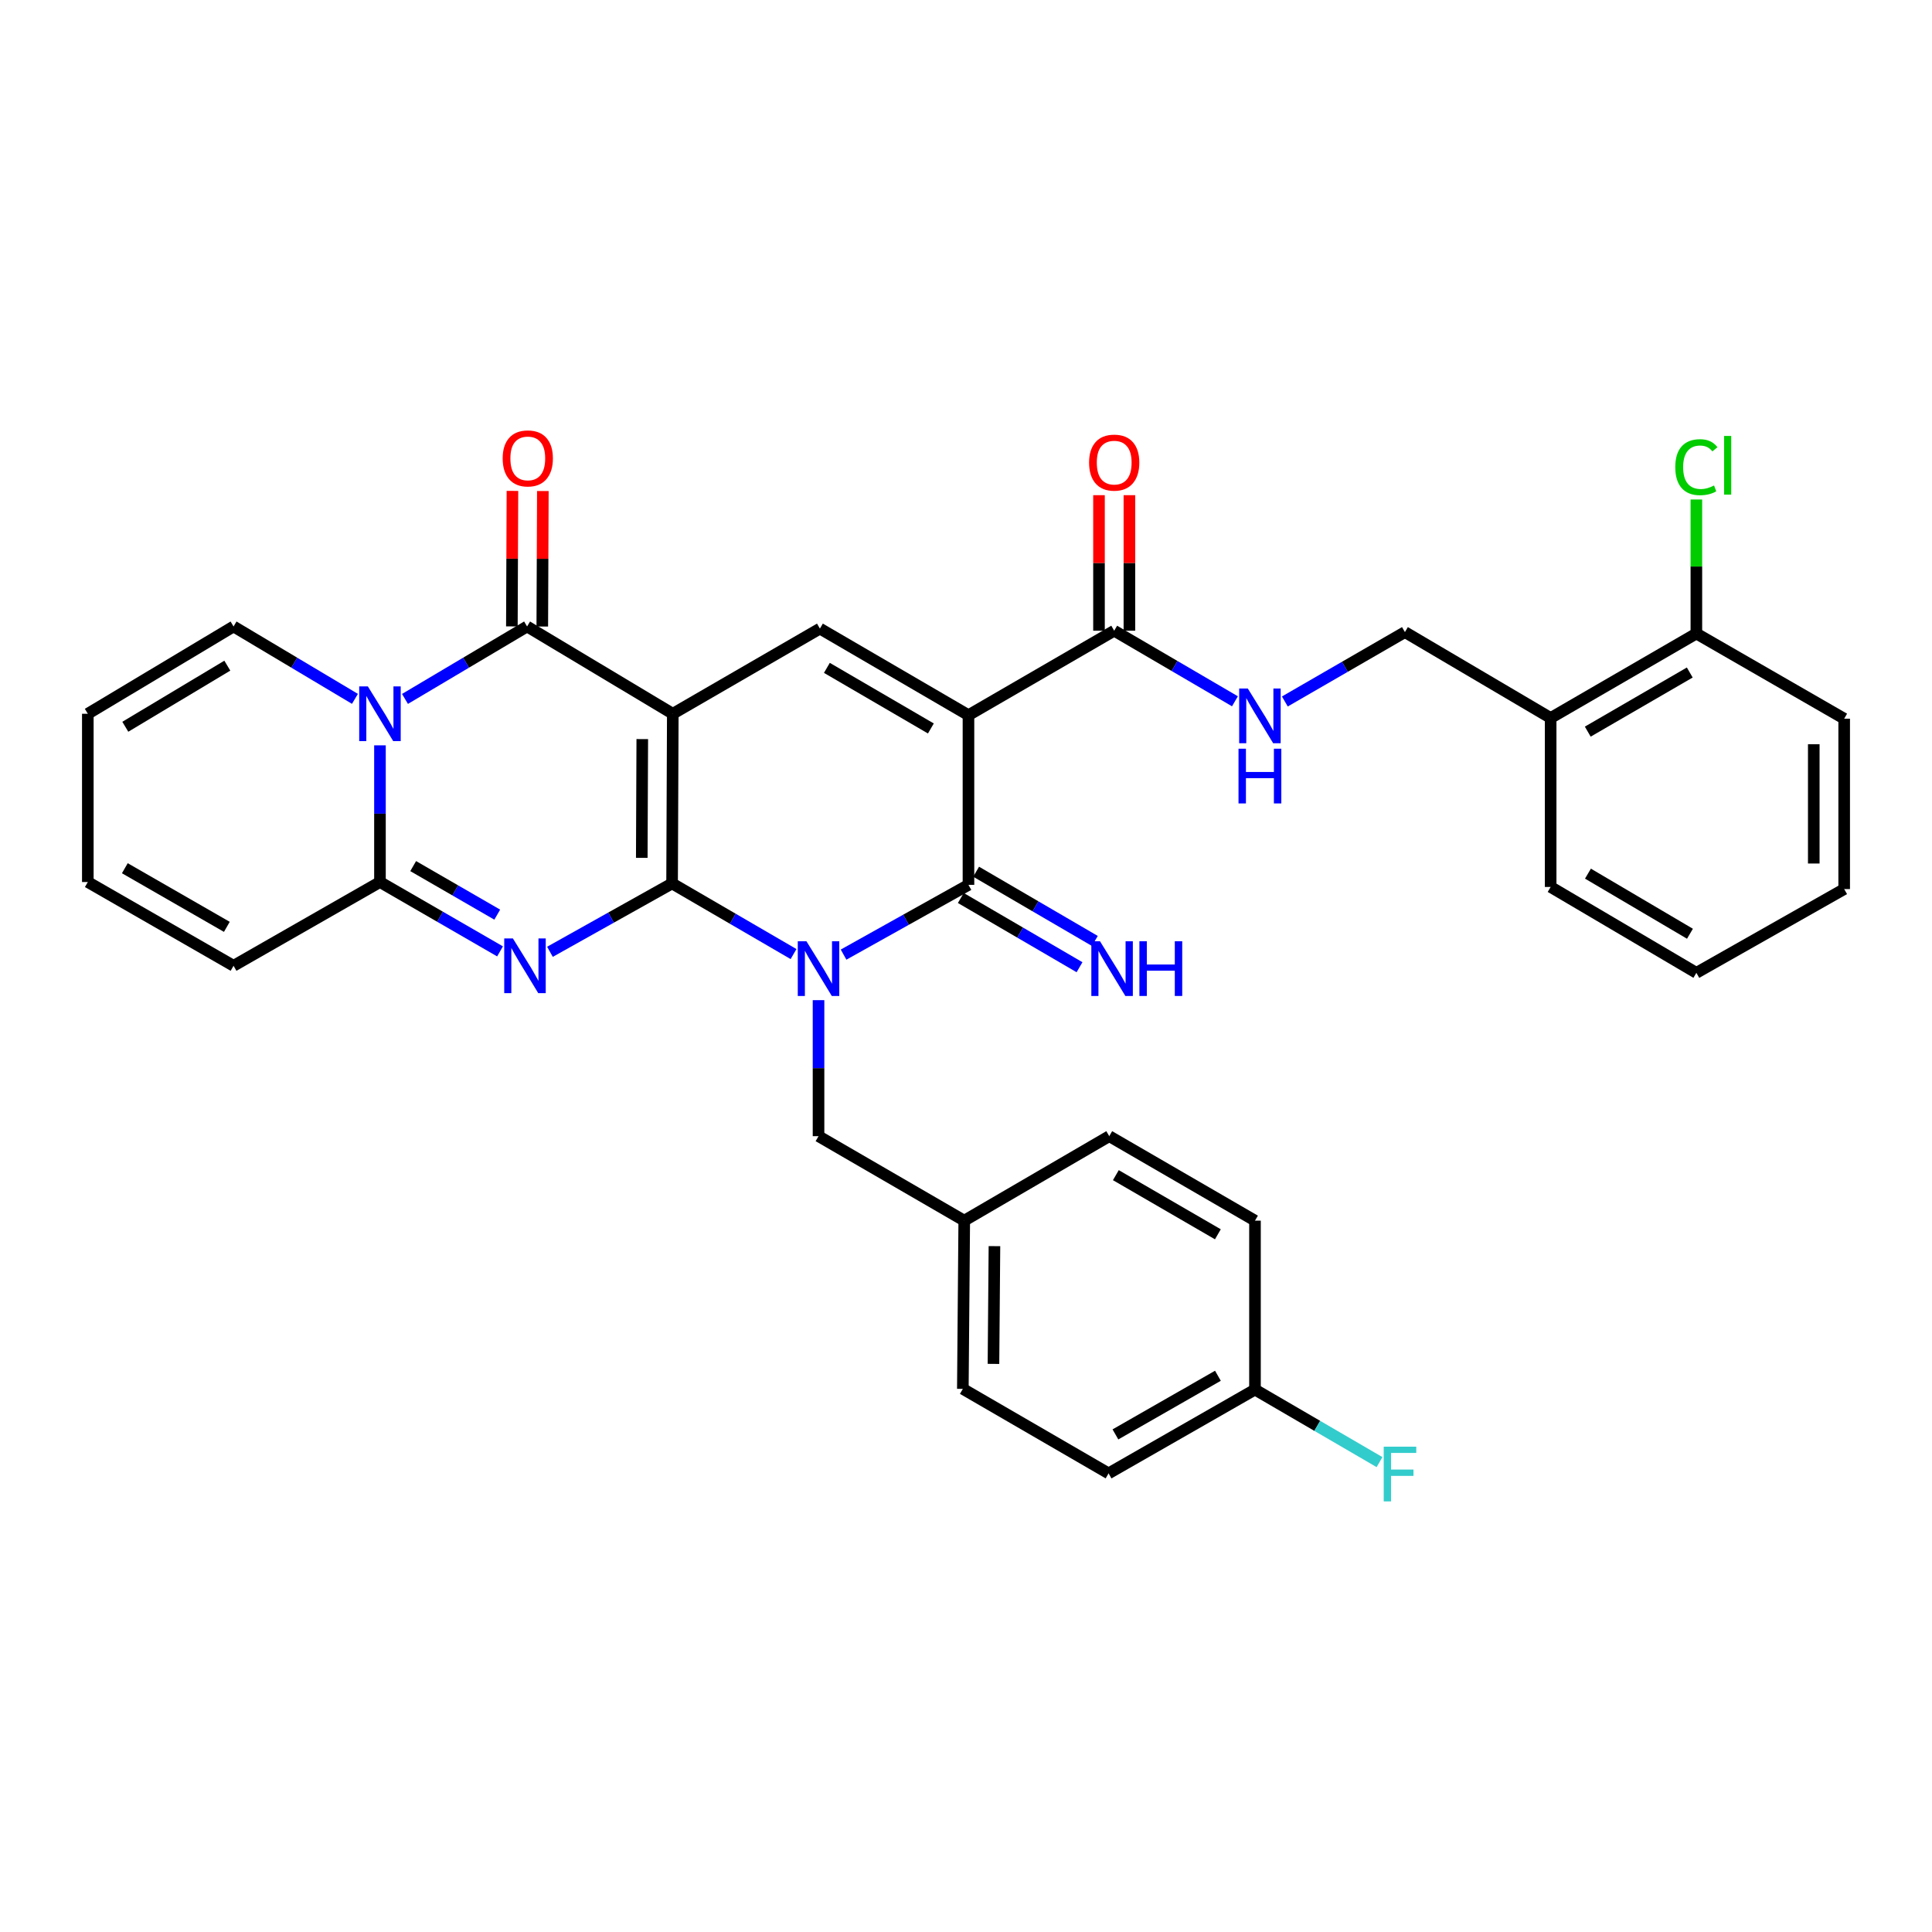 <?xml version='1.0' encoding='iso-8859-1'?>
<svg version='1.1' baseProfile='full'
              xmlns='http://www.w3.org/2000/svg'
                      xmlns:rdkit='http://www.rdkit.org/xml'
                      xmlns:xlink='http://www.w3.org/1999/xlink'
                  xml:space='preserve'
width='1000px' height='1000px' viewBox='0 0 1000 1000'>
<!-- END OF HEADER -->
<rect style='opacity:1.0;fill:#FFFFFF;stroke:none' width='1000' height='1000' x='0' y='0'> </rect>
<path class='bond-0' d='M 347.87,457.263 L 348.237,369.448' style='fill:none;fill-rule:evenodd;stroke:#000000;stroke-width:6px;stroke-linecap:butt;stroke-linejoin:miter;stroke-opacity:1' />
<path class='bond-0' d='M 332.183,444.025 L 332.44,382.554' style='fill:none;fill-rule:evenodd;stroke:#000000;stroke-width:6px;stroke-linecap:butt;stroke-linejoin:miter;stroke-opacity:1' />
<path class='bond-1' d='M 347.87,457.263 L 379.303,475.545' style='fill:none;fill-rule:evenodd;stroke:#000000;stroke-width:6px;stroke-linecap:butt;stroke-linejoin:miter;stroke-opacity:1' />
<path class='bond-1' d='M 379.303,475.545 L 410.736,493.828' style='fill:none;fill-rule:evenodd;stroke:#0000FF;stroke-width:6px;stroke-linecap:butt;stroke-linejoin:miter;stroke-opacity:1' />
<path class='bond-2' d='M 347.87,457.263 L 316.261,474.959' style='fill:none;fill-rule:evenodd;stroke:#000000;stroke-width:6px;stroke-linecap:butt;stroke-linejoin:miter;stroke-opacity:1' />
<path class='bond-2' d='M 316.261,474.959 L 284.652,492.655' style='fill:none;fill-rule:evenodd;stroke:#0000FF;stroke-width:6px;stroke-linecap:butt;stroke-linejoin:miter;stroke-opacity:1' />
<path class='bond-5' d='M 348.237,369.448 L 272.815,324.259' style='fill:none;fill-rule:evenodd;stroke:#000000;stroke-width:6px;stroke-linecap:butt;stroke-linejoin:miter;stroke-opacity:1' />
<path class='bond-8' d='M 348.237,369.448 L 424.385,325.361' style='fill:none;fill-rule:evenodd;stroke:#000000;stroke-width:6px;stroke-linecap:butt;stroke-linejoin:miter;stroke-opacity:1' />
<path class='bond-4' d='M 436.631,494.109 L 468.954,476.053' style='fill:none;fill-rule:evenodd;stroke:#0000FF;stroke-width:6px;stroke-linecap:butt;stroke-linejoin:miter;stroke-opacity:1' />
<path class='bond-4' d='M 468.954,476.053 L 501.277,457.997' style='fill:none;fill-rule:evenodd;stroke:#000000;stroke-width:6px;stroke-linecap:butt;stroke-linejoin:miter;stroke-opacity:1' />
<path class='bond-10' d='M 423.668,517.678 L 423.668,552.879' style='fill:none;fill-rule:evenodd;stroke:#0000FF;stroke-width:6px;stroke-linecap:butt;stroke-linejoin:miter;stroke-opacity:1' />
<path class='bond-10' d='M 423.668,552.879 L 423.668,588.08' style='fill:none;fill-rule:evenodd;stroke:#000000;stroke-width:6px;stroke-linecap:butt;stroke-linejoin:miter;stroke-opacity:1' />
<path class='bond-7' d='M 258.823,492.435 L 227.745,474.486' style='fill:none;fill-rule:evenodd;stroke:#0000FF;stroke-width:6px;stroke-linecap:butt;stroke-linejoin:miter;stroke-opacity:1' />
<path class='bond-7' d='M 227.745,474.486 L 196.667,456.537' style='fill:none;fill-rule:evenodd;stroke:#000000;stroke-width:6px;stroke-linecap:butt;stroke-linejoin:miter;stroke-opacity:1' />
<path class='bond-7' d='M 257.373,473.418 L 235.618,460.854' style='fill:none;fill-rule:evenodd;stroke:#0000FF;stroke-width:6px;stroke-linecap:butt;stroke-linejoin:miter;stroke-opacity:1' />
<path class='bond-7' d='M 235.618,460.854 L 213.863,448.29' style='fill:none;fill-rule:evenodd;stroke:#000000;stroke-width:6px;stroke-linecap:butt;stroke-linejoin:miter;stroke-opacity:1' />
<path class='bond-3' d='M 501.277,370.174 L 501.277,457.997' style='fill:none;fill-rule:evenodd;stroke:#000000;stroke-width:6px;stroke-linecap:butt;stroke-linejoin:miter;stroke-opacity:1' />
<path class='bond-9' d='M 501.277,370.174 L 576.708,326.454' style='fill:none;fill-rule:evenodd;stroke:#000000;stroke-width:6px;stroke-linecap:butt;stroke-linejoin:miter;stroke-opacity:1' />
<path class='bond-34' d='M 501.277,370.174 L 424.385,325.361' style='fill:none;fill-rule:evenodd;stroke:#000000;stroke-width:6px;stroke-linecap:butt;stroke-linejoin:miter;stroke-opacity:1' />
<path class='bond-34' d='M 481.817,377.053 L 427.992,345.684' style='fill:none;fill-rule:evenodd;stroke:#000000;stroke-width:6px;stroke-linecap:butt;stroke-linejoin:miter;stroke-opacity:1' />
<path class='bond-11' d='M 497.312,464.797 L 528.035,482.714' style='fill:none;fill-rule:evenodd;stroke:#000000;stroke-width:6px;stroke-linecap:butt;stroke-linejoin:miter;stroke-opacity:1' />
<path class='bond-11' d='M 528.035,482.714 L 558.758,500.631' style='fill:none;fill-rule:evenodd;stroke:#0000FF;stroke-width:6px;stroke-linecap:butt;stroke-linejoin:miter;stroke-opacity:1' />
<path class='bond-11' d='M 505.242,451.198 L 535.965,469.115' style='fill:none;fill-rule:evenodd;stroke:#000000;stroke-width:6px;stroke-linecap:butt;stroke-linejoin:miter;stroke-opacity:1' />
<path class='bond-11' d='M 535.965,469.115 L 566.689,487.032' style='fill:none;fill-rule:evenodd;stroke:#0000FF;stroke-width:6px;stroke-linecap:butt;stroke-linejoin:miter;stroke-opacity:1' />
<path class='bond-14' d='M 280.686,324.293 L 280.834,289.225' style='fill:none;fill-rule:evenodd;stroke:#000000;stroke-width:6px;stroke-linecap:butt;stroke-linejoin:miter;stroke-opacity:1' />
<path class='bond-14' d='M 280.834,289.225 L 280.982,254.158' style='fill:none;fill-rule:evenodd;stroke:#FF0000;stroke-width:6px;stroke-linecap:butt;stroke-linejoin:miter;stroke-opacity:1' />
<path class='bond-14' d='M 264.944,324.226 L 265.092,289.159' style='fill:none;fill-rule:evenodd;stroke:#000000;stroke-width:6px;stroke-linecap:butt;stroke-linejoin:miter;stroke-opacity:1' />
<path class='bond-14' d='M 265.092,289.159 L 265.24,254.091' style='fill:none;fill-rule:evenodd;stroke:#FF0000;stroke-width:6px;stroke-linecap:butt;stroke-linejoin:miter;stroke-opacity:1' />
<path class='bond-35' d='M 272.815,324.259 L 241.217,343.01' style='fill:none;fill-rule:evenodd;stroke:#000000;stroke-width:6px;stroke-linecap:butt;stroke-linejoin:miter;stroke-opacity:1' />
<path class='bond-35' d='M 241.217,343.01 L 209.62,361.761' style='fill:none;fill-rule:evenodd;stroke:#0000FF;stroke-width:6px;stroke-linecap:butt;stroke-linejoin:miter;stroke-opacity:1' />
<path class='bond-6' d='M 196.667,385.785 L 196.667,421.161' style='fill:none;fill-rule:evenodd;stroke:#0000FF;stroke-width:6px;stroke-linecap:butt;stroke-linejoin:miter;stroke-opacity:1' />
<path class='bond-6' d='M 196.667,421.161 L 196.667,456.537' style='fill:none;fill-rule:evenodd;stroke:#000000;stroke-width:6px;stroke-linecap:butt;stroke-linejoin:miter;stroke-opacity:1' />
<path class='bond-13' d='M 183.721,361.728 L 152.303,342.994' style='fill:none;fill-rule:evenodd;stroke:#0000FF;stroke-width:6px;stroke-linecap:butt;stroke-linejoin:miter;stroke-opacity:1' />
<path class='bond-13' d='M 152.303,342.994 L 120.886,324.259' style='fill:none;fill-rule:evenodd;stroke:#000000;stroke-width:6px;stroke-linecap:butt;stroke-linejoin:miter;stroke-opacity:1' />
<path class='bond-15' d='M 196.667,456.537 L 120.886,499.889' style='fill:none;fill-rule:evenodd;stroke:#000000;stroke-width:6px;stroke-linecap:butt;stroke-linejoin:miter;stroke-opacity:1' />
<path class='bond-12' d='M 576.708,326.454 L 607.957,344.721' style='fill:none;fill-rule:evenodd;stroke:#000000;stroke-width:6px;stroke-linecap:butt;stroke-linejoin:miter;stroke-opacity:1' />
<path class='bond-12' d='M 607.957,344.721 L 639.206,362.987' style='fill:none;fill-rule:evenodd;stroke:#0000FF;stroke-width:6px;stroke-linecap:butt;stroke-linejoin:miter;stroke-opacity:1' />
<path class='bond-18' d='M 584.579,326.454 L 584.579,291.379' style='fill:none;fill-rule:evenodd;stroke:#000000;stroke-width:6px;stroke-linecap:butt;stroke-linejoin:miter;stroke-opacity:1' />
<path class='bond-18' d='M 584.579,291.379 L 584.579,256.303' style='fill:none;fill-rule:evenodd;stroke:#FF0000;stroke-width:6px;stroke-linecap:butt;stroke-linejoin:miter;stroke-opacity:1' />
<path class='bond-18' d='M 568.837,326.454 L 568.837,291.379' style='fill:none;fill-rule:evenodd;stroke:#000000;stroke-width:6px;stroke-linecap:butt;stroke-linejoin:miter;stroke-opacity:1' />
<path class='bond-18' d='M 568.837,291.379 L 568.837,256.303' style='fill:none;fill-rule:evenodd;stroke:#FF0000;stroke-width:6px;stroke-linecap:butt;stroke-linejoin:miter;stroke-opacity:1' />
<path class='bond-22' d='M 423.668,588.08 L 499.09,631.808' style='fill:none;fill-rule:evenodd;stroke:#000000;stroke-width:6px;stroke-linecap:butt;stroke-linejoin:miter;stroke-opacity:1' />
<path class='bond-17' d='M 665.037,363.083 L 696.111,345.127' style='fill:none;fill-rule:evenodd;stroke:#0000FF;stroke-width:6px;stroke-linecap:butt;stroke-linejoin:miter;stroke-opacity:1' />
<path class='bond-17' d='M 696.111,345.127 L 727.185,327.172' style='fill:none;fill-rule:evenodd;stroke:#000000;stroke-width:6px;stroke-linecap:butt;stroke-linejoin:miter;stroke-opacity:1' />
<path class='bond-36' d='M 120.886,324.259 L 45.455,369.448' style='fill:none;fill-rule:evenodd;stroke:#000000;stroke-width:6px;stroke-linecap:butt;stroke-linejoin:miter;stroke-opacity:1' />
<path class='bond-36' d='M 117.661,344.542 L 64.859,376.174' style='fill:none;fill-rule:evenodd;stroke:#000000;stroke-width:6px;stroke-linecap:butt;stroke-linejoin:miter;stroke-opacity:1' />
<path class='bond-21' d='M 120.886,499.889 L 45.455,456.537' style='fill:none;fill-rule:evenodd;stroke:#000000;stroke-width:6px;stroke-linecap:butt;stroke-linejoin:miter;stroke-opacity:1' />
<path class='bond-21' d='M 117.415,479.738 L 64.613,449.391' style='fill:none;fill-rule:evenodd;stroke:#000000;stroke-width:6px;stroke-linecap:butt;stroke-linejoin:miter;stroke-opacity:1' />
<path class='bond-16' d='M 802.616,371.634 L 727.185,327.172' style='fill:none;fill-rule:evenodd;stroke:#000000;stroke-width:6px;stroke-linecap:butt;stroke-linejoin:miter;stroke-opacity:1' />
<path class='bond-19' d='M 802.616,371.634 L 878.039,327.915' style='fill:none;fill-rule:evenodd;stroke:#000000;stroke-width:6px;stroke-linecap:butt;stroke-linejoin:miter;stroke-opacity:1' />
<path class='bond-19' d='M 821.824,378.696 L 874.62,348.092' style='fill:none;fill-rule:evenodd;stroke:#000000;stroke-width:6px;stroke-linecap:butt;stroke-linejoin:miter;stroke-opacity:1' />
<path class='bond-30' d='M 802.616,371.634 L 802.616,459.091' style='fill:none;fill-rule:evenodd;stroke:#000000;stroke-width:6px;stroke-linecap:butt;stroke-linejoin:miter;stroke-opacity:1' />
<path class='bond-24' d='M 878.039,327.915 L 878.039,293.229' style='fill:none;fill-rule:evenodd;stroke:#000000;stroke-width:6px;stroke-linecap:butt;stroke-linejoin:miter;stroke-opacity:1' />
<path class='bond-24' d='M 878.039,293.229 L 878.039,258.543' style='fill:none;fill-rule:evenodd;stroke:#00CC00;stroke-width:6px;stroke-linecap:butt;stroke-linejoin:miter;stroke-opacity:1' />
<path class='bond-31' d='M 878.039,327.915 L 954.545,371.993' style='fill:none;fill-rule:evenodd;stroke:#000000;stroke-width:6px;stroke-linecap:butt;stroke-linejoin:miter;stroke-opacity:1' />
<path class='bond-20' d='M 45.455,369.448 L 45.455,456.537' style='fill:none;fill-rule:evenodd;stroke:#000000;stroke-width:6px;stroke-linecap:butt;stroke-linejoin:miter;stroke-opacity:1' />
<path class='bond-26' d='M 499.09,631.808 L 574.145,588.08' style='fill:none;fill-rule:evenodd;stroke:#000000;stroke-width:6px;stroke-linecap:butt;stroke-linejoin:miter;stroke-opacity:1' />
<path class='bond-27' d='M 499.09,631.808 L 498.365,718.88' style='fill:none;fill-rule:evenodd;stroke:#000000;stroke-width:6px;stroke-linecap:butt;stroke-linejoin:miter;stroke-opacity:1' />
<path class='bond-27' d='M 514.723,645 L 514.215,705.95' style='fill:none;fill-rule:evenodd;stroke:#000000;stroke-width:6px;stroke-linecap:butt;stroke-linejoin:miter;stroke-opacity:1' />
<path class='bond-23' d='M 649.577,719.247 L 573.796,762.617' style='fill:none;fill-rule:evenodd;stroke:#000000;stroke-width:6px;stroke-linecap:butt;stroke-linejoin:miter;stroke-opacity:1' />
<path class='bond-23' d='M 630.39,712.09 L 577.343,742.448' style='fill:none;fill-rule:evenodd;stroke:#000000;stroke-width:6px;stroke-linecap:butt;stroke-linejoin:miter;stroke-opacity:1' />
<path class='bond-25' d='M 649.577,719.247 L 681.808,738.018' style='fill:none;fill-rule:evenodd;stroke:#000000;stroke-width:6px;stroke-linecap:butt;stroke-linejoin:miter;stroke-opacity:1' />
<path class='bond-25' d='M 681.808,738.018 L 714.04,756.789' style='fill:none;fill-rule:evenodd;stroke:#33CCCC;stroke-width:6px;stroke-linecap:butt;stroke-linejoin:miter;stroke-opacity:1' />
<path class='bond-37' d='M 649.577,719.247 L 649.577,631.808' style='fill:none;fill-rule:evenodd;stroke:#000000;stroke-width:6px;stroke-linecap:butt;stroke-linejoin:miter;stroke-opacity:1' />
<path class='bond-29' d='M 574.145,588.08 L 649.577,631.808' style='fill:none;fill-rule:evenodd;stroke:#000000;stroke-width:6px;stroke-linecap:butt;stroke-linejoin:miter;stroke-opacity:1' />
<path class='bond-29' d='M 577.565,608.258 L 630.367,638.868' style='fill:none;fill-rule:evenodd;stroke:#000000;stroke-width:6px;stroke-linecap:butt;stroke-linejoin:miter;stroke-opacity:1' />
<path class='bond-28' d='M 498.365,718.88 L 573.796,762.617' style='fill:none;fill-rule:evenodd;stroke:#000000;stroke-width:6px;stroke-linecap:butt;stroke-linejoin:miter;stroke-opacity:1' />
<path class='bond-32' d='M 802.616,459.091 L 878.039,503.536' style='fill:none;fill-rule:evenodd;stroke:#000000;stroke-width:6px;stroke-linecap:butt;stroke-linejoin:miter;stroke-opacity:1' />
<path class='bond-32' d='M 821.922,452.195 L 874.717,483.307' style='fill:none;fill-rule:evenodd;stroke:#000000;stroke-width:6px;stroke-linecap:butt;stroke-linejoin:miter;stroke-opacity:1' />
<path class='bond-38' d='M 954.545,371.993 L 954.545,460.184' style='fill:none;fill-rule:evenodd;stroke:#000000;stroke-width:6px;stroke-linecap:butt;stroke-linejoin:miter;stroke-opacity:1' />
<path class='bond-38' d='M 938.803,385.222 L 938.803,446.955' style='fill:none;fill-rule:evenodd;stroke:#000000;stroke-width:6px;stroke-linecap:butt;stroke-linejoin:miter;stroke-opacity:1' />
<path class='bond-33' d='M 878.039,503.536 L 954.545,460.184' style='fill:none;fill-rule:evenodd;stroke:#000000;stroke-width:6px;stroke-linecap:butt;stroke-linejoin:miter;stroke-opacity:1' />
<path  class='atom-2' d='M 417.408 487.19
L 426.688 502.19
Q 427.608 503.67, 429.088 506.35
Q 430.568 509.03, 430.648 509.19
L 430.648 487.19
L 434.408 487.19
L 434.408 515.51
L 430.528 515.51
L 420.568 499.11
Q 419.408 497.19, 418.168 494.99
Q 416.968 492.79, 416.608 492.11
L 416.608 515.51
L 412.928 515.51
L 412.928 487.19
L 417.408 487.19
' fill='#0000FF'/>
<path  class='atom-3' d='M 265.47 485.729
L 274.75 500.729
Q 275.67 502.209, 277.15 504.889
Q 278.63 507.569, 278.71 507.729
L 278.71 485.729
L 282.47 485.729
L 282.47 514.049
L 278.59 514.049
L 268.63 497.649
Q 267.47 495.729, 266.23 493.529
Q 265.03 491.329, 264.67 490.649
L 264.67 514.049
L 260.99 514.049
L 260.99 485.729
L 265.47 485.729
' fill='#0000FF'/>
<path  class='atom-7' d='M 190.407 355.288
L 199.687 370.288
Q 200.607 371.768, 202.087 374.448
Q 203.567 377.128, 203.647 377.288
L 203.647 355.288
L 207.407 355.288
L 207.407 383.608
L 203.527 383.608
L 193.567 367.208
Q 192.407 365.288, 191.167 363.088
Q 189.967 360.888, 189.607 360.208
L 189.607 383.608
L 185.927 383.608
L 185.927 355.288
L 190.407 355.288
' fill='#0000FF'/>
<path  class='atom-12' d='M 569.355 487.19
L 578.635 502.19
Q 579.555 503.67, 581.035 506.35
Q 582.515 509.03, 582.595 509.19
L 582.595 487.19
L 586.355 487.19
L 586.355 515.51
L 582.475 515.51
L 572.515 499.11
Q 571.355 497.19, 570.115 494.99
Q 568.915 492.79, 568.555 492.11
L 568.555 515.51
L 564.875 515.51
L 564.875 487.19
L 569.355 487.19
' fill='#0000FF'/>
<path  class='atom-12' d='M 589.755 487.19
L 593.595 487.19
L 593.595 499.23
L 608.075 499.23
L 608.075 487.19
L 611.915 487.19
L 611.915 515.51
L 608.075 515.51
L 608.075 502.43
L 593.595 502.43
L 593.595 515.51
L 589.755 515.51
L 589.755 487.19
' fill='#0000FF'/>
<path  class='atom-13' d='M 645.87 356.381
L 655.15 371.381
Q 656.07 372.861, 657.55 375.541
Q 659.03 378.221, 659.11 378.381
L 659.11 356.381
L 662.87 356.381
L 662.87 384.701
L 658.99 384.701
L 649.03 368.301
Q 647.87 366.381, 646.63 364.181
Q 645.43 361.981, 645.07 361.301
L 645.07 384.701
L 641.39 384.701
L 641.39 356.381
L 645.87 356.381
' fill='#0000FF'/>
<path  class='atom-13' d='M 641.05 387.533
L 644.89 387.533
L 644.89 399.573
L 659.37 399.573
L 659.37 387.533
L 663.21 387.533
L 663.21 415.853
L 659.37 415.853
L 659.37 402.773
L 644.89 402.773
L 644.89 415.853
L 641.05 415.853
L 641.05 387.533
' fill='#0000FF'/>
<path  class='atom-15' d='M 260.182 237.268
Q 260.182 230.468, 263.542 226.668
Q 266.902 222.868, 273.182 222.868
Q 279.462 222.868, 282.822 226.668
Q 286.182 230.468, 286.182 237.268
Q 286.182 244.148, 282.782 248.068
Q 279.382 251.948, 273.182 251.948
Q 266.942 251.948, 263.542 248.068
Q 260.182 244.188, 260.182 237.268
M 273.182 248.748
Q 277.502 248.748, 279.822 245.868
Q 282.182 242.948, 282.182 237.268
Q 282.182 231.708, 279.822 228.908
Q 277.502 226.068, 273.182 226.068
Q 268.862 226.068, 266.502 228.868
Q 264.182 231.668, 264.182 237.268
Q 264.182 242.988, 266.502 245.868
Q 268.862 248.748, 273.182 248.748
' fill='#FF0000'/>
<path  class='atom-19' d='M 563.708 239.445
Q 563.708 232.645, 567.068 228.845
Q 570.428 225.045, 576.708 225.045
Q 582.988 225.045, 586.348 228.845
Q 589.708 232.645, 589.708 239.445
Q 589.708 246.325, 586.308 250.245
Q 582.908 254.125, 576.708 254.125
Q 570.468 254.125, 567.068 250.245
Q 563.708 246.365, 563.708 239.445
M 576.708 250.925
Q 581.028 250.925, 583.348 248.045
Q 585.708 245.125, 585.708 239.445
Q 585.708 233.885, 583.348 231.085
Q 581.028 228.245, 576.708 228.245
Q 572.388 228.245, 570.028 231.045
Q 567.708 233.845, 567.708 239.445
Q 567.708 245.165, 570.028 248.045
Q 572.388 250.925, 576.708 250.925
' fill='#FF0000'/>
<path  class='atom-25' d='M 867.119 241.806
Q 867.119 234.766, 870.399 231.086
Q 873.719 227.366, 879.999 227.366
Q 885.839 227.366, 888.959 231.486
L 886.319 233.646
Q 884.039 230.646, 879.999 230.646
Q 875.719 230.646, 873.439 233.526
Q 871.199 236.366, 871.199 241.806
Q 871.199 247.406, 873.519 250.286
Q 875.879 253.166, 880.439 253.166
Q 883.559 253.166, 887.199 251.286
L 888.319 254.286
Q 886.839 255.246, 884.599 255.806
Q 882.359 256.366, 879.879 256.366
Q 873.719 256.366, 870.399 252.606
Q 867.119 248.846, 867.119 241.806
' fill='#00CC00'/>
<path  class='atom-25' d='M 892.399 225.646
L 896.079 225.646
L 896.079 256.006
L 892.399 256.006
L 892.399 225.646
' fill='#00CC00'/>
<path  class='atom-26' d='M 716.212 748.798
L 733.052 748.798
L 733.052 752.038
L 720.012 752.038
L 720.012 760.638
L 731.612 760.638
L 731.612 763.918
L 720.012 763.918
L 720.012 777.118
L 716.212 777.118
L 716.212 748.798
' fill='#33CCCC'/>
</svg>
